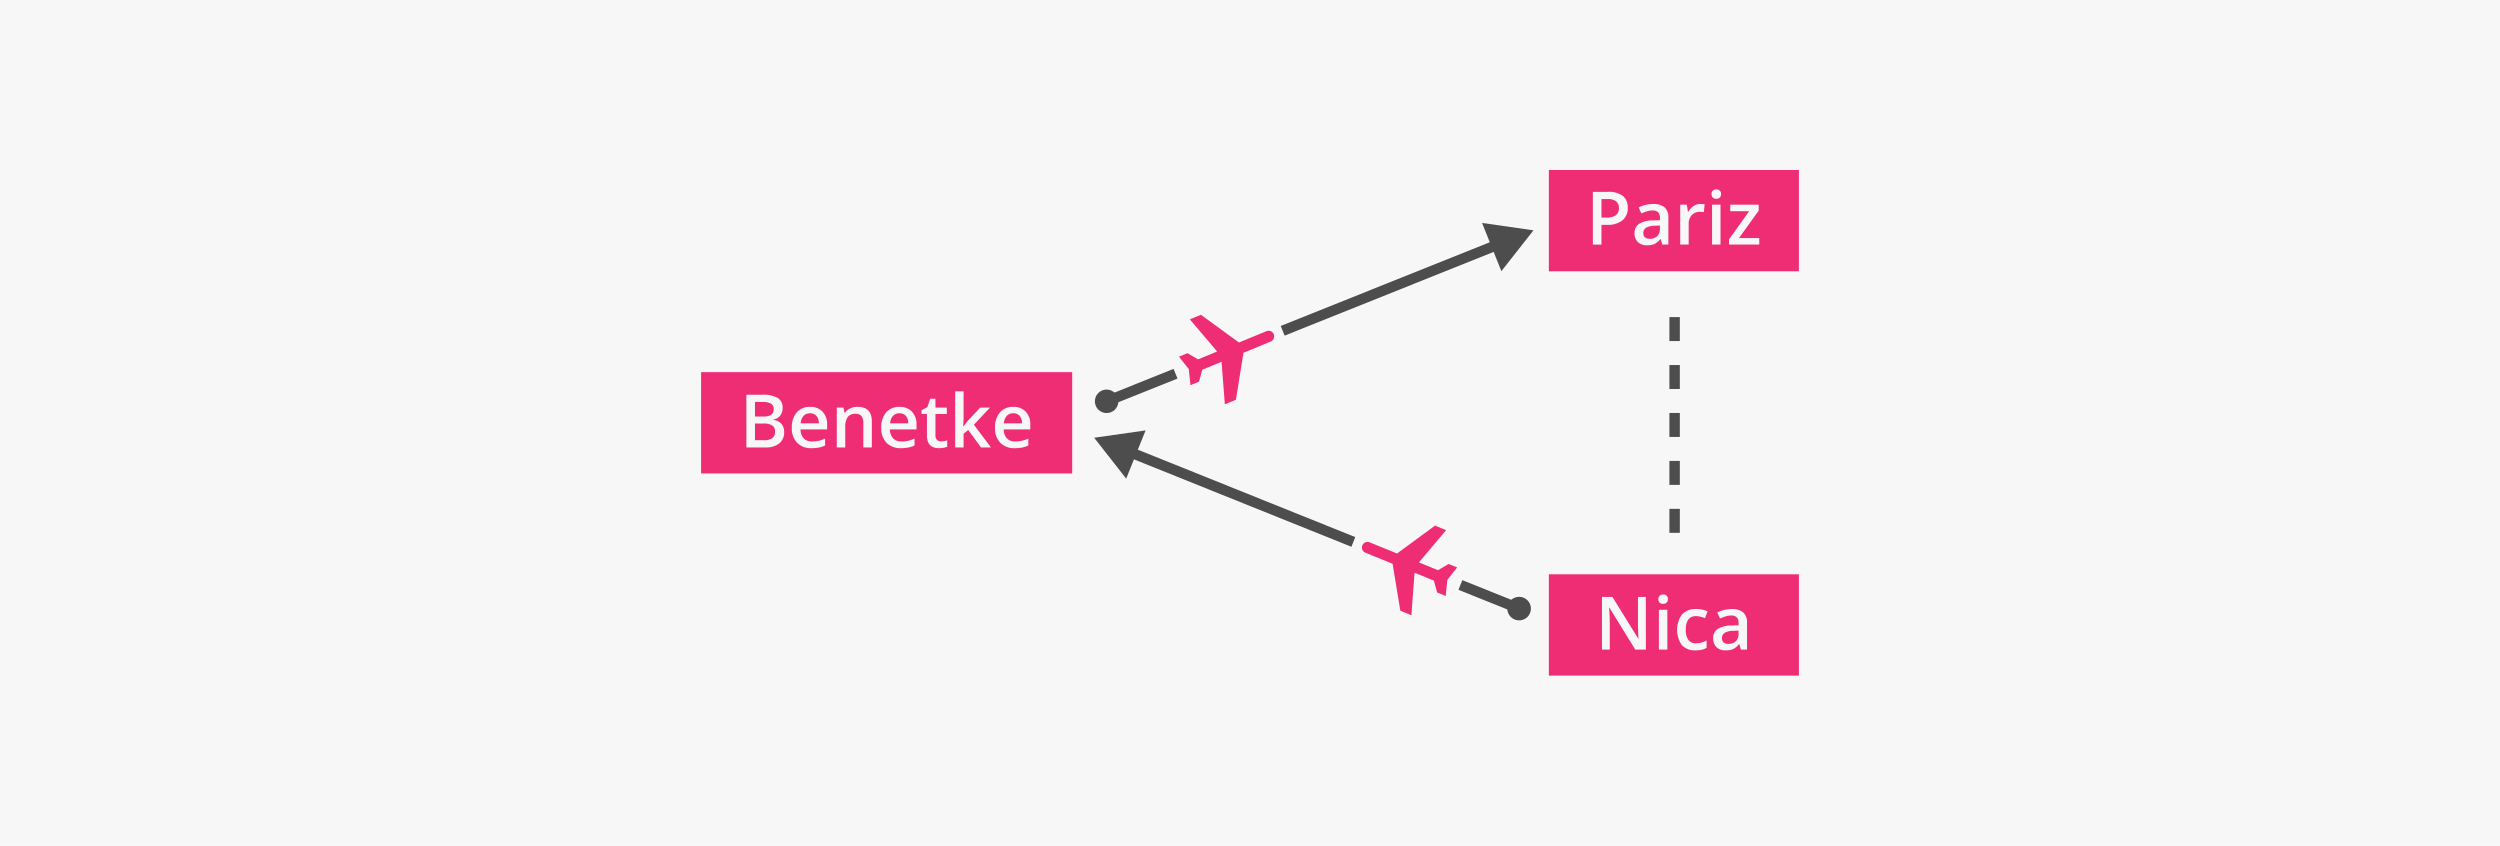 <svg xmlns="http://www.w3.org/2000/svg" viewBox="0 0 680 230">
  <defs>
    <style>
      .cls-1 {
        fill: #f7f7f7;
      }

      .cls-2 {
        fill: #ee2d74;
      }

      .cls-3, .cls-4 {
        fill: none;
        stroke: #4d4d4d;
        stroke-miterlimit: 10;
        stroke-width: 2.835px;
      }

      .cls-3 {
        stroke-dasharray: 6.52;
      }

      .cls-5 {
        fill: #4d4d4d;
      }
    </style>
  </defs>
  <title>goopti_open_jaw_BLOG_OCT19_SI</title>
  <g id="Back">
    <rect class="cls-1" x="-0.322" width="680.644" height="230"/>
  </g>
  <g id="Graphic">
    <g>
      <g>
        <rect class="cls-2" x="190.697" y="101.223" width="100.941" height="27.555"/>
        <g>
          <path class="cls-1" d="M203.012,107.372h4.256a8.079,8.079,0,0,1,4.28.863,3.022,3.022,0,0,1,1.319,2.726,3.307,3.307,0,0,1-.647,2.089,2.9,2.9,0,0,1-1.864,1.049v.1a3.7,3.7,0,0,1,2.222,1.123,3.4,3.4,0,0,1,.711,2.27,3.68,3.68,0,0,1-1.349,3.025,5.8,5.8,0,0,1-3.751,1.094h-5.177Zm2.343,5.923h2.256a3.856,3.856,0,0,0,2.147-.466,1.784,1.784,0,0,0,.677-1.584,1.588,1.588,0,0,0-.73-1.461,4.577,4.577,0,0,0-2.32-.451h-2.03Zm0,1.9v4.541h2.491a3.664,3.664,0,0,0,2.221-.564,2.082,2.082,0,0,0,.75-1.78,1.891,1.891,0,0,0-.764-1.657,4.053,4.053,0,0,0-2.324-.54Z"/>
          <path class="cls-1" d="M220.761,121.905a5.246,5.246,0,0,1-3.957-1.476,5.6,5.6,0,0,1-1.427-4.065,6.144,6.144,0,0,1,1.324-4.177,4.572,4.572,0,0,1,3.638-1.52,4.47,4.47,0,0,1,3.393,1.3,4.986,4.986,0,0,1,1.246,3.589v1.245H217.75a3.562,3.562,0,0,0,.854,2.428,2.973,2.973,0,0,0,2.265.848,8.355,8.355,0,0,0,1.789-.181,9.471,9.471,0,0,0,1.78-.6v1.872a7.028,7.028,0,0,1-1.706.569A10.468,10.468,0,0,1,220.761,121.905Zm-.422-9.493a2.316,2.316,0,0,0-1.76.7,3.319,3.319,0,0,0-.789,2.029h4.922a3,3,0,0,0-.647-2.034A2.215,2.215,0,0,0,220.339,112.412Z"/>
          <path class="cls-1" d="M237.137,121.709h-2.314V115.04a2.919,2.919,0,0,0-.5-1.872,1.953,1.953,0,0,0-1.6-.618,2.549,2.549,0,0,0-2.137.863,4.755,4.755,0,0,0-.677,2.892v5.4h-2.3V110.863h1.8l.324,1.422h.117a3.209,3.209,0,0,1,1.393-1.2,4.651,4.651,0,0,1,2-.422q3.9,0,3.9,3.971Z"/>
          <path class="cls-1" d="M245.08,121.905a5.245,5.245,0,0,1-3.956-1.476,5.6,5.6,0,0,1-1.428-4.065,6.144,6.144,0,0,1,1.325-4.177,4.572,4.572,0,0,1,3.638-1.52,4.469,4.469,0,0,1,3.392,1.3,4.982,4.982,0,0,1,1.246,3.589v1.245H242.07a3.562,3.562,0,0,0,.853,2.428,2.973,2.973,0,0,0,2.265.848,8.365,8.365,0,0,0,1.79-.181,9.44,9.44,0,0,0,1.779-.6v1.872a7.028,7.028,0,0,1-1.706.569A10.468,10.468,0,0,1,245.08,121.905Zm-.421-9.493a2.317,2.317,0,0,0-1.761.7,3.319,3.319,0,0,0-.789,2.029h4.923a3,3,0,0,0-.648-2.034A2.211,2.211,0,0,0,244.659,112.412Z"/>
          <path class="cls-1" d="M255.955,120.042a5.618,5.618,0,0,0,1.687-.265v1.735a4.578,4.578,0,0,1-.986.28,6.806,6.806,0,0,1-1.25.113q-3.274,0-3.275-3.452v-5.844H250.65v-1.02l1.589-.844.784-2.294h1.422v2.412h3.089v1.746h-3.089v5.805a1.626,1.626,0,0,0,.417,1.23A1.518,1.518,0,0,0,255.955,120.042Z"/>
          <path class="cls-1" d="M262.035,115.982l1.3-1.628,3.276-3.491h2.657l-4.364,4.658,4.639,6.188H266.84l-3.481-4.756-1.265,1.039v3.717h-2.285V106.45h2.285v7.443l-.118,2.089Z"/>
          <path class="cls-1" d="M276.028,121.905a5.245,5.245,0,0,1-3.956-1.476,5.6,5.6,0,0,1-1.427-4.065,6.144,6.144,0,0,1,1.324-4.177,4.572,4.572,0,0,1,3.638-1.52,4.472,4.472,0,0,1,3.393,1.3,4.986,4.986,0,0,1,1.245,3.589v1.245h-7.227a3.562,3.562,0,0,0,.853,2.428,2.973,2.973,0,0,0,2.265.848,8.358,8.358,0,0,0,1.79-.181,9.471,9.471,0,0,0,1.78-.6v1.872a7.028,7.028,0,0,1-1.706.569A10.486,10.486,0,0,1,276.028,121.905Zm-.421-9.493a2.316,2.316,0,0,0-1.76.7,3.314,3.314,0,0,0-.79,2.029h4.923a3,3,0,0,0-.647-2.034A2.215,2.215,0,0,0,275.607,112.412Z"/>
        </g>
      </g>
      <g>
        <rect class="cls-2" x="421.291" y="46.236" width="68.012" height="27.555"/>
        <g>
          <path class="cls-1" d="M442.749,56.519a4.18,4.18,0,0,1-1.471,3.442,6.476,6.476,0,0,1-4.187,1.2H435.6v5.364h-2.344V52.184h4.129a6.245,6.245,0,0,1,4.025,1.1A3.943,3.943,0,0,1,442.749,56.519ZM435.6,59.186h1.245a4.453,4.453,0,0,0,2.647-.628,2.28,2.28,0,0,0,.844-1.961,2.226,2.226,0,0,0-.755-1.843,3.726,3.726,0,0,0-2.353-.608H435.6Z"/>
          <path class="cls-1" d="M452.153,66.521l-.461-1.51h-.079a4.437,4.437,0,0,1-1.578,1.349,5,5,0,0,1-2.04.358,3.448,3.448,0,0,1-2.5-.864,3.224,3.224,0,0,1-.9-2.441,2.866,2.866,0,0,1,1.245-2.53,7.181,7.181,0,0,1,3.795-.932l1.873-.059v-.578a2.19,2.19,0,0,0-.486-1.554,1.975,1.975,0,0,0-1.5-.516,5.219,5.219,0,0,0-1.6.245,12.217,12.217,0,0,0-1.471.579l-.746-1.647a8.064,8.064,0,0,1,1.933-.7,8.889,8.889,0,0,1,1.98-.24,4.687,4.687,0,0,1,3.123.9,3.531,3.531,0,0,1,1.055,2.834v7.305Zm-3.432-1.569a2.856,2.856,0,0,0,2.015-.7,2.544,2.544,0,0,0,.76-1.966v-.942l-1.392.06a4.764,4.764,0,0,0-2.369.544,1.65,1.65,0,0,0-.74,1.485,1.449,1.449,0,0,0,.432,1.123A1.851,1.851,0,0,0,448.721,64.952Z"/>
          <path class="cls-1" d="M462.518,55.479a5.574,5.574,0,0,1,1.147.1l-.226,2.148a4.379,4.379,0,0,0-1.019-.118,2.95,2.95,0,0,0-2.241.9,3.259,3.259,0,0,0-.858,2.343v5.668h-2.3V55.676h1.8l.3,1.912h.117a4.316,4.316,0,0,1,1.407-1.54A3.352,3.352,0,0,1,462.518,55.479Z"/>
          <path class="cls-1" d="M465.538,52.8a1.273,1.273,0,0,1,.339-.951,1.319,1.319,0,0,1,.966-.333,1.292,1.292,0,0,1,.946.333,1.273,1.273,0,0,1,.338.951,1.249,1.249,0,0,1-.338.927,1.282,1.282,0,0,1-.946.338,1.309,1.309,0,0,1-.966-.338A1.25,1.25,0,0,1,465.538,52.8Zm2.442,13.719h-2.3V55.676h2.3Z"/>
          <path class="cls-1" d="M478.522,66.521H470.3V65.1l5.481-7.658h-5.148V55.676h7.737v1.608L473,64.756h5.521Z"/>
        </g>
      </g>
      <g>
        <rect class="cls-2" x="421.291" y="156.21" width="68.012" height="27.555"/>
        <g>
          <path class="cls-1" d="M447.673,176.7H444.8l-7.05-11.424h-.079l.049.638q.138,1.824.137,3.334V176.7h-2.127V162.359h2.843l7.032,11.364h.058q-.019-.225-.078-1.642t-.059-2.211v-7.511h2.148Z"/>
          <path class="cls-1" d="M451.075,162.977a1.273,1.273,0,0,1,.339-.951,1.316,1.316,0,0,1,.966-.334,1.286,1.286,0,0,1,.946.334,1.273,1.273,0,0,1,.338.951,1.252,1.252,0,0,1-.338.927,1.28,1.28,0,0,1-.946.337,1.309,1.309,0,0,1-.966-.337A1.253,1.253,0,0,1,451.075,162.977Zm2.443,13.718h-2.3V165.85h2.3Z"/>
          <path class="cls-1" d="M461.187,176.891a4.748,4.748,0,0,1-3.742-1.436,7.279,7.279,0,0,1,.059-8.33,4.963,4.963,0,0,1,3.868-1.471,7.246,7.246,0,0,1,3.089.637l-.7,1.853a6.983,6.983,0,0,0-2.412-.568q-2.814,0-2.815,3.735a4.477,4.477,0,0,0,.7,2.741,2.427,2.427,0,0,0,2.055.917,5.882,5.882,0,0,0,2.912-.765v2.011a4.53,4.53,0,0,1-1.318.519A7.894,7.894,0,0,1,461.187,176.891Z"/>
          <path class="cls-1" d="M473.542,176.7l-.461-1.51H473a4.441,4.441,0,0,1-1.578,1.348,4.987,4.987,0,0,1-2.04.358,3.449,3.449,0,0,1-2.5-.863,3.225,3.225,0,0,1-.9-2.441,2.869,2.869,0,0,1,1.245-2.531,7.194,7.194,0,0,1,3.8-.931l1.873-.058v-.579a2.194,2.194,0,0,0-.485-1.554,1.979,1.979,0,0,0-1.5-.515,5.22,5.22,0,0,0-1.6.245,12.034,12.034,0,0,0-1.47.578L467.1,166.6a8.028,8.028,0,0,1,1.932-.7,8.9,8.9,0,0,1,1.981-.24,4.687,4.687,0,0,1,3.123.9,3.531,3.531,0,0,1,1.054,2.834V176.7Zm-3.433-1.569a2.859,2.859,0,0,0,2.016-.7,2.544,2.544,0,0,0,.76-1.966v-.942l-1.393.059a4.755,4.755,0,0,0-2.368.545,1.65,1.65,0,0,0-.74,1.485,1.447,1.447,0,0,0,.431,1.123A1.853,1.853,0,0,0,470.109,175.126Z"/>
        </g>
      </g>
      <line class="cls-3" x1="455.497" y1="86.248" x2="455.497" y2="146.497"/>
      <g>
        <g>
          <line class="cls-4" x1="300.852" y1="109.217" x2="407.666" y2="66.431"/>
          <circle class="cls-5" cx="301" cy="109.157" r="3.197"/>
          <polygon class="cls-5" points="408.374 73.76 417.107 62.649 403.118 60.639 408.374 73.76"/>
        </g>
        <g>
          <rect class="cls-1" x="330.155" y="80.233" width="8.413" height="31.387" transform="translate(295.671 -249.765) rotate(67.606)"/>
          <path class="cls-2" d="M332.262,98.409l.895,11.565,3.011-1.246,2.057-12.776,2.682-1.105,4.693-1.934a1.524,1.524,0,1,0-1.157-2.819l-4.7,1.937L337,93.161l-10.355-7.545-3.012,1.245,7.432,8.745-.874.36-4.322,1.781L323,96.058l-2.322.957,2.665,3.365.467,4.383,2.322-.957.893-3.239,4.327-1.786Z"/>
        </g>
      </g>
      <g>
        <g>
          <line class="cls-4" x1="413.347" y1="165.596" x2="307.043" y2="122.859"/>
          <path class="cls-5" d="M414.391,162.57a3.2,3.2,0,1,1-4.159,1.774A3.2,3.2,0,0,1,414.391,162.57Z"/>
          <polygon class="cls-5" points="311.598 117.073 297.606 119.065 306.326 130.187 311.598 117.073"/>
        </g>
        <g>
          <rect class="cls-1" x="378.434" y="137.635" width="8.413" height="31.387" transform="translate(666.571 -145.512) rotate(111.698)"/>
          <path class="cls-2" d="M384.757,155.783l-.85,11.568-3.016-1.234-2.106-12.767-2.687-1.095-4.7-1.916a1.524,1.524,0,0,1,1.147-2.824l4.709,1.919L380,150.553l10.325-7.585,3.017,1.234-7.4,8.774.875.357,4.33,1.764,2.86-1.7,2.327.948-2.653,3.375-.449,4.385-2.327-.948-.9-3.235-4.335-1.769Z"/>
        </g>
      </g>
    </g>
  </g>
</svg>
